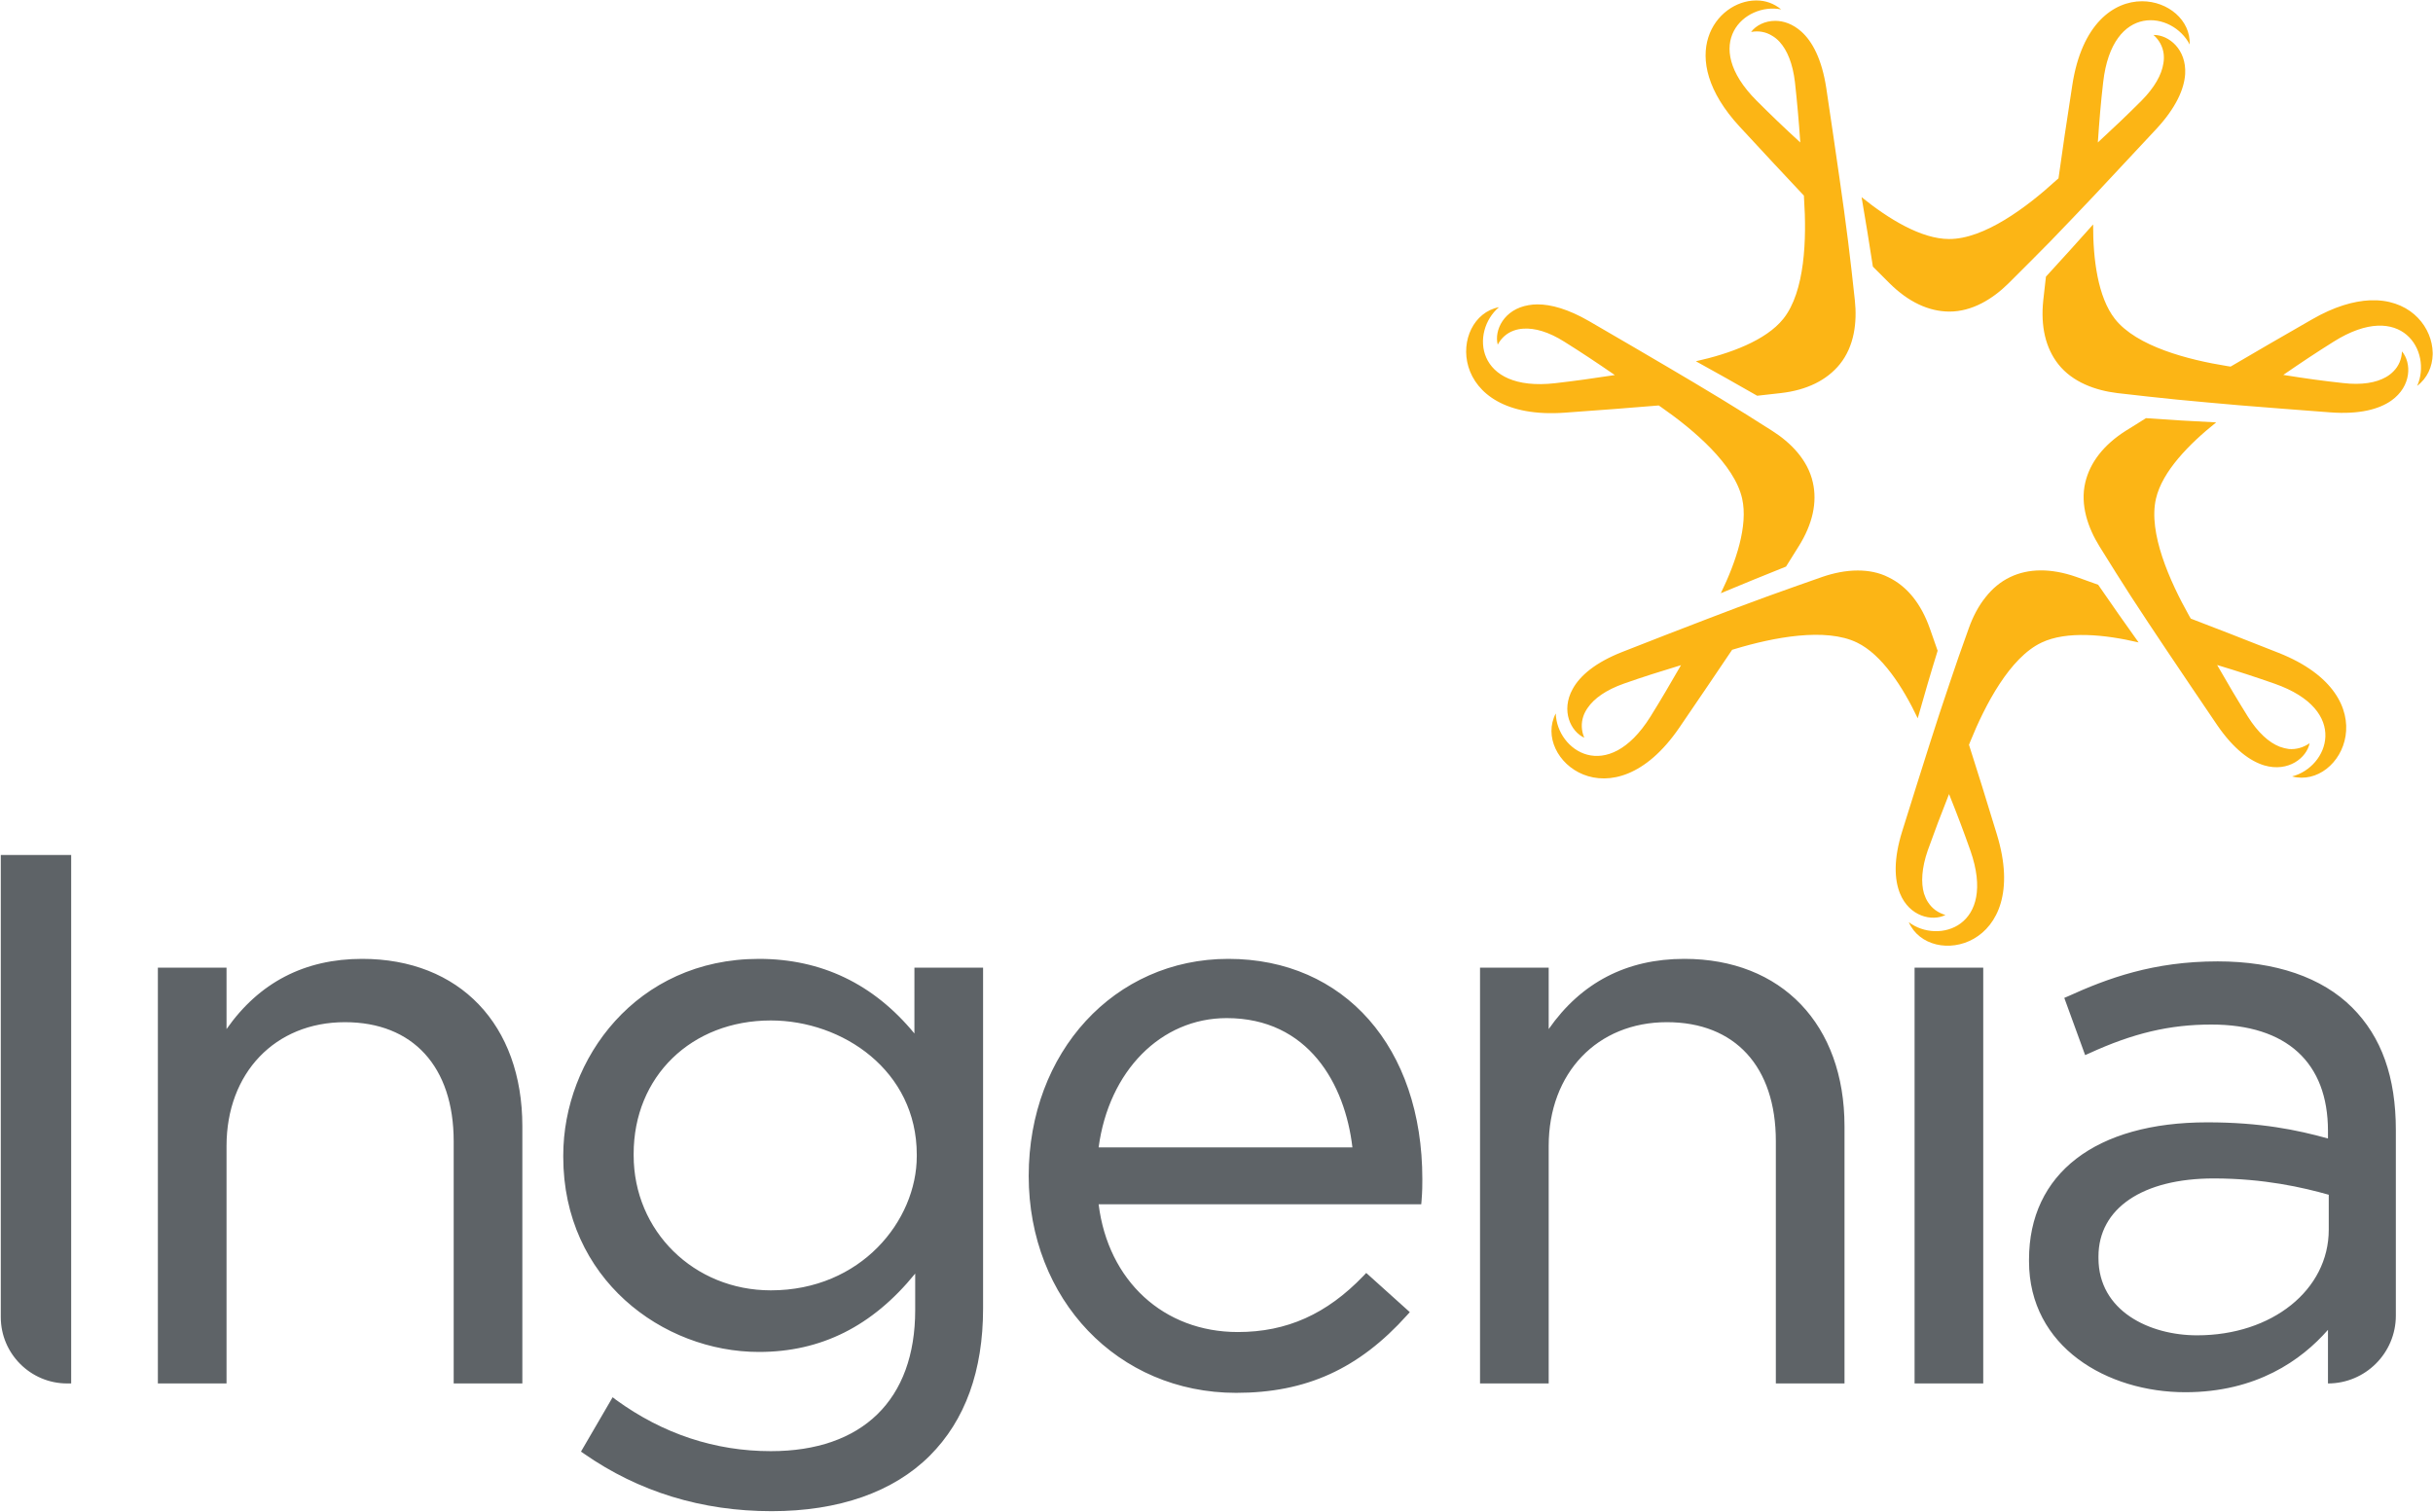 <svg version="1.2" xmlns="http://www.w3.org/2000/svg" viewBox="0 0 1552 965" width="1552" height="965">
	<title>INASR23-final-compressed-1-pdf</title>
	<defs>
		<clipPath clipPathUnits="userSpaceOnUse" id="cp1">
			<path d="m-1075-863h6847v9684h-6847z"/>
		</clipPath>
	</defs>
	<style>
		.s0 { fill: #fcb515 } 
		.s1 { fill: #5e6367 } 
	</style>
	<g id="Page 1" clip-path="url(#cp1)">
		<path id="Path 21" fill-rule="evenodd" class="s0" d="m1324.2 368c-15.9-5.5-30.2-5.4-41.9 0.2-6.3 3-11.4 7.4-15.6 12.7-4.8 5.9-8.3 12.9-10.8 19.9-4.6 12.8-8.7 24.4-12.4 35.6-4.4 13-8.5 25.4-12.7 38.7-5.2 16.3-10.7 33.9-17.4 55.3-5.6 17.9-5 30.8-1.4 39.7 6 14.7 20.5 18 29 13.7-4.8-1.4-8.5-4.1-11.1-8.1-1.1-1.6-1.9-3.5-2.6-5.6-2-6.9-1.5-16.2 2.4-27.5 4.4-12.3 8.3-22.6 13.6-36v0.1c5.4 13.5 9.3 23.8 13.6 36 17 48.6-20.4 60-39.3 45.7 13.2 30 78.5 16.9 56.2-56-6.9-22.6-12.4-40.4-17.8-57.2q0.1-0.1 0.1-0.2l0.7-1.8c9.5-23.5 25.3-53.7 45.5-63.2 15.9-7.6 40.3-5.2 61.9-0.1-8.8-12.3-17-24-25.8-36.8-4.5-1.6-9.3-3.3-14.2-5.1zm191.9-176.4h-4.3c-10.5 0.5-22.8 4-37 12.2-20.5 11.8-36.7 21.1-51.9 30.1l-2-0.3c-25-4-57.9-12.5-71.8-30.1-10.9-13.9-14-38.2-13.9-60.3-10 11.2-19.6 21.9-30.1 33.3q-0.8 7.2-1.7 15c-1.8 16.8 1.5 30.6 9.6 40.9 9.1 11.5 23.7 16.7 37.6 18.4 13.6 1.6 25.8 2.9 37.5 4.1 13.6 1.3 26.6 2.5 40.6 3.7 17 1.4 35.4 2.8 57.7 4.5 18.7 1.4 31.2-2 39-7.5 13-9.2 13-24.1 6.8-31.4-0.2 4.9-2 9.3-5.4 12.7q-2 2.1-4.8 3.7c-6.3 3.6-15.5 5.2-27.4 3.8-12.9-1.4-23.8-2.9-38.1-5.2 11.9-8.2 21.1-14.3 32.1-21.2 43.6-27.4 63 6.5 53.3 28.2 6.5-4.9 9.7-12.3 9.9-20.1v-1c-0.3-15.7-12.8-32.5-35.7-33.5zm-62.7 224.9c-22-8.7-39.4-15.5-55.9-21.8q0 0 0 0l-1-1.7c-12.4-22.1-26.3-53.1-21.2-74.9 4-17.3 21.1-34.8 38.4-48.6-15-0.7-29.3-1.6-44.8-2.7-4 2.6-8.3 5.2-12.8 8-14.2 9-22.9 20.3-25.9 33-3.4 14.3 1.7 29 9.1 40.9 7.2 11.6 13.7 22 20.1 31.9 7.5 11.5 14.7 22.4 22.5 34 9.5 14.2 19.8 29.4 32.4 48 10.6 15.5 21.1 23.1 30.2 25.8 15.3 4.4 26.9-4.9 28.8-14.2-4.1 2.8-8.6 4.1-13.3 3.7q-2.9-0.4-5.9-1.5c-6.8-2.7-13.7-8.9-20.1-19-6.9-11.1-12.5-20.5-19.7-33.1 13.9 4.2 24.3 7.6 36.6 11.9 48.6 17 34.2 53.3 11.2 59.2 31.7 8.4 62.2-50.9-8.7-78.9zm-222.4-15.6c-5.6-15.9-14.6-26.9-26.4-32.6-6.1-3.1-12.8-4.3-19.6-4.3-7.6 0-15.2 1.6-22.3 4-12.9 4.5-24.4 8.6-35.5 12.6-12.9 4.7-25.1 9.3-38.1 14.3-16 6.1-33.2 12.8-54.1 21-17.4 6.8-27.2 15.3-31.8 23.7-7.7 13.9-1.2 27.2 7.4 31.1-1.9-4.5-2.1-9.2-0.6-13.7 0.6-1.8 1.6-3.7 2.8-5.4 4.1-6 11.7-11.4 23-15.4 12.2-4.3 22.7-7.6 36.5-11.8-7.1 12.3-12.8 22.1-19.6 33-27.4 43.6-59.6 21.5-60.3-2.2-15.2 29 35.8 71.9 78.8 9.1 13.2-19.4 24-35.2 33.7-49.7q0 0 0 0l2-0.6c24.2-7.3 57.6-13.8 77.7-4 15.9 7.7 29.2 28.3 38.7 48.3 4.1-14.5 8.1-28.3 12.7-43.1-1.6-4.6-3.3-9.3-5-14.3zm-232.8-137.6c23.6-1.7 42.3-3.1 59.9-4.6l1.6 1.1c20.8 14.5 46.7 36.5 51.6 58.3 3.9 17.2-3.9 40.5-13.6 60.4 13.9-5.8 27.1-11.2 41.6-17 2.6-4.1 5.2-8.3 8-12.8 9-14.3 12-28.2 9.1-40.9-3.2-14.4-14.1-25.4-25.9-32.9-11.5-7.4-21.9-13.8-32-20-11.7-7.1-22.9-13.8-35-20.9-14.7-8.7-30.6-17.9-50-29.2-13.2-7.6-24.1-10.6-32.7-10.6q-3 0-5.7 0.5c-15.7 2.6-22.1 16-19.7 25.2 2.3-4.3 5.8-7.4 10.3-9q2.8-1 6-1.2c7.3-0.5 16.2 2 26.3 8.4 11 6.9 20.2 13 32.1 21.2-14.3 2.2-25.2 3.7-38.1 5.2-51.2 5.8-54-33.2-35.8-48.5-32.1 6.2-33.9 72.8 42 67.3zm83.6-32.8c13.2 7.3 25.7 14.3 39.1 22q7.2-0.8 15.1-1.7c16.7-1.9 29.4-8.3 37.6-18.4 9.3-11.5 11.1-26.9 9.6-40.8-1.4-13.6-2.9-25.8-4.3-37.5-1.7-13.6-3.5-26.6-5.5-40.4-2.4-16.9-5.1-35.1-8.4-57.3-2.8-18.6-8.9-30-16-36.3-5.4-4.8-11.2-6.8-16.6-6.8-6.5 0-12.3 2.9-15.4 7.1 4.8-0.9 9.4-0.1 13.4 2.4q2.6 1.5 4.8 3.9c4.9 5.4 8.4 13.9 9.8 25.8 1.4 12.9 2.4 23.9 3.4 38.4-10.7-9.8-18.6-17.4-27.8-26.6-36.4-36.4-7.7-62.9 15.6-58.3-4.6-3.8-10-5.7-15.6-5.7h-0.7c-25 0.3-52 35.3-10.1 80.6 16.1 17.4 28.8 31.1 40.9 43.9l0.1 2c1.7 25.3 0.7 59.3-13.3 76.7-11.1 13.8-34.1 22.2-55.7 27zm123.6-49.7c12 11.9 24.9 17.9 37.9 18 14.7 0.1 27.9-8.1 37.9-18 9.7-9.6 18.3-18.3 26.6-26.7 9.5-9.8 18.5-19.3 28.1-29.4 11.7-12.5 24.3-26 39.6-42.4 12.7-13.7 17.8-25.6 18.4-35.1 0.9-15.7-10.4-24.9-19.9-24.9h-0.3c3.6 3.2 5.9 7.3 6.5 12.1 0.2 1.9 0.2 3.9-0.2 6.1-1.1 7.2-5.6 15.3-14 23.8-9.2 9.2-17.2 16.8-27.8 26.6 1-14.5 1.9-25.5 3.4-38.4 5.8-51.2 44.3-45.2 55.2-24.1 0.6-15.6-13.9-27.6-30.4-27.6-18 0-38.5 14.3-44.5 53.6-3.6 23.4-6.4 41.9-8.8 59.4l-1.5 1.3c-18.7 17.1-45.9 37.5-68.3 37.4-17.7 0-38.6-12.8-55.8-26.7 2.5 14.9 4.9 29 7.2 44.3q5.1 5.2 10.7 10.7z"/>
		<path id="Path 22" fill-rule="evenodd" class="s1" d="m1265.1 617.4v265.3h-43.8v-265.3zm235.3 25.4c18.8 18.8 27.9 44.4 27.9 78.3v118.3c0 23.9-19.4 43.3-43.3 43.3v-34.2c-16.9 19.3-45.6 39.8-91 39.8-49.6 0-99.7-28.7-99.7-83.6v-1c0-54.9 42.5-87.6 113.7-87.6 34 0 57.2 4.8 77 10.3v-4.8c0-43.7-26.4-67.9-74.4-67.9-26.6 0-49.9 5.5-78 18.4l-2.5 1.1-13.3-36.5 2.1-0.9c25.5-11.6 54.7-22.4 95.7-22.4 36.9 0 66.6 10.2 85.8 29.4zm-14.9 119.5c-16.3-4.6-41.2-10.4-73.4-10.4-45.3 0-73.5 19.1-73.5 49.8v1c0 33.8 32.6 49.3 62.9 49.3 47.9 0 84-29 84-67.4zm-308.9-43.7v164.1h-43.8v-154.6c0-47.5-26-75.9-69.5-75.9-44.4 0-75.4 32.4-75.4 79v151.5h-43.8v-265.3h43.8v39.2c20.7-29.7 49.8-44.8 86.5-44.8 62.1 0 102.2 41.9 102.2 106.8zm-393.1-106.8c74.1 0 123.8 56.5 123.8 140.5 0 3.6 0 7.7-0.5 13.8l-0.2 2.3h-205.8c6.1 48.9 41.5 81.5 88.8 81.5 31.2 0 56.7-11.4 80.2-35.9l1.7-1.8 1.8 1.6 26 23.4-1.7 1.9c-30.8 34.3-64.4 49.6-109.1 49.6-75.4 0-132.3-59.5-132.3-138.4 0-79 54.7-138.5 127.3-138.5zm79.2 120.3c-4.7-40.4-28.1-82.5-80.2-82.5-42 0-75.2 33.8-81.7 82.5zm-279.4-114.7h43.8v217.4c0 39.8-11.4 71.4-34 94-23.2 23.2-58.1 35.4-100.9 35.4-44.4 0-84.7-12.3-119.7-36.7l-1.9-1.3 20.2-34.7 2.2 1.7c29.9 21.7 63.1 32.7 98.7 32.7 58.5 0 92.1-32.8 92.1-90v-23.3c-27.3 33.6-60 50-99.7 50-61.3 0-124.8-46.6-124.8-124.4v-1c0-61.6 46.7-125.4 124.8-125.4 39.9 0 73.2 16 99.2 47.6zm1.5 119.3c0-53.6-47.3-85.6-93.1-85.6-50.7 0-87.5 35.8-87.5 85.1v1c0 48.2 38.4 86.1 87.5 86.1 57.5 0 93.1-44.5 93.1-85.6zm-251.6-18.1v164.1h-43.8v-154.5c0-47.6-26-76-69.4-76-44.5 0-75.5 32.4-75.5 79v151.5h-43.8v-265.3h43.8v39.2c20.8-29.7 49.8-44.8 86.5-44.8 62.1 0 102.2 41.9 102.2 106.8zm-332.7-173.1h44.9v337.2h-2.6c-23.3 0-42.3-19-42.3-42.3z"/>
	</g>
</svg>